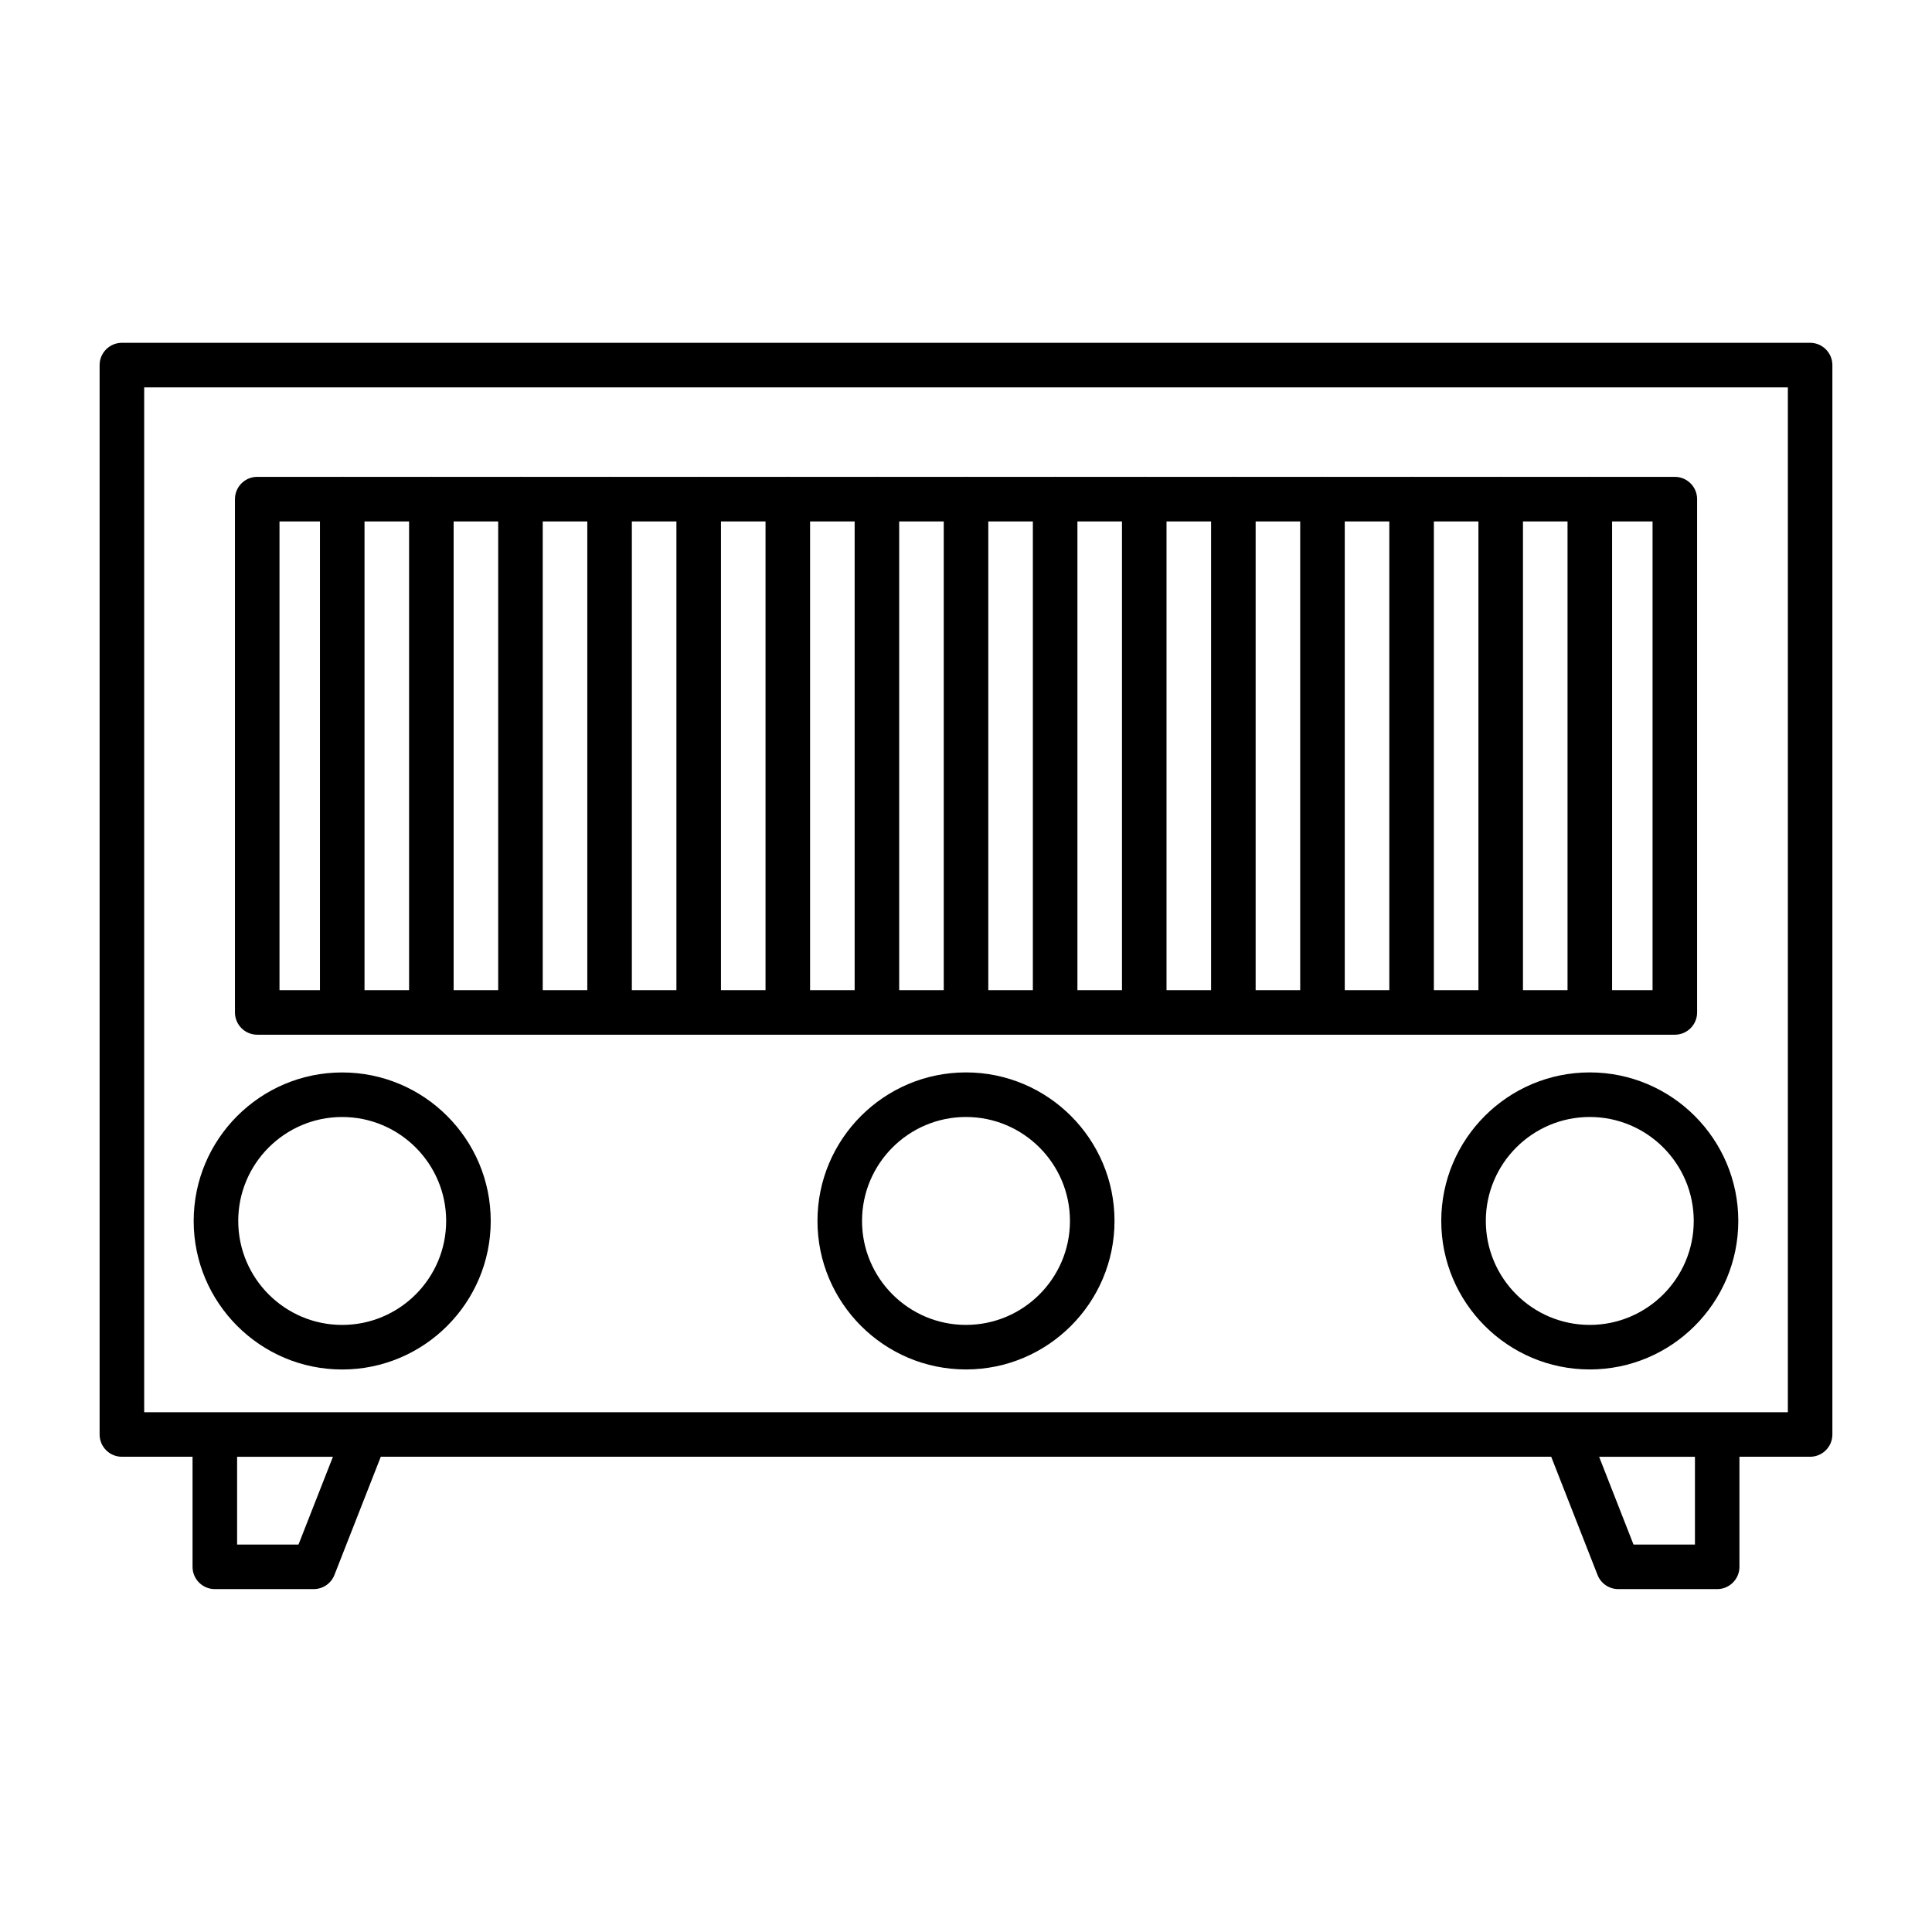<?xml version="1.0" encoding="UTF-8"?>
<!-- Uploaded to: ICON Repo, www.svgrepo.com, Generator: ICON Repo Mixer Tools -->
<svg fill="#000000" width="800px" height="800px" version="1.1" viewBox="144 144 512 512" xmlns="http://www.w3.org/2000/svg">
 <g>
  <path d="m623.7 234.85h-447.4c-3.258 0-5.902 2.644-5.902 5.902v283.4c0 3.258 2.644 5.902 5.902 5.902h18.727v29.172c0 3.258 2.644 5.902 5.902 5.902h26.199c2.434 0 4.613-1.488 5.496-3.746l12.289-31.332h310.17l12.281 31.324c0.883 2.266 3.07 3.754 5.496 3.754h26.207c3.258 0 5.902-2.644 5.902-5.902v-29.172h18.727c3.258 0 5.902-2.644 5.902-5.902v-283.4c0-3.258-2.644-5.902-5.902-5.902zm-400.6 318.48h-16.262v-23.27h25.395zm370.07 0h-16.27l-9.117-23.27h25.395v23.27zm24.629-35.082h-435.59v-271.59h435.59z"/>
  <path d="m212.16 418.21h375.69c3.258 0 5.902-2.644 5.902-5.902v-136.03c0-3.258-2.644-5.902-5.902-5.902h-22.363c-0.062 0-0.109-0.031-0.164-0.031-0.055 0-0.109 0.031-0.164 0.031h-23.277c-0.062 0-0.109-0.031-0.164-0.031-0.055 0-0.109 0.031-0.164 0.031h-23.277c-0.062 0-0.109-0.031-0.164-0.031s-0.109 0.031-0.164 0.031h-23.277c-0.062 0-0.109-0.031-0.164-0.031-0.055 0-0.109 0.031-0.164 0.031h-23.277c-0.062 0-0.109-0.031-0.164-0.031-0.055 0-0.109 0.031-0.164 0.031h-23.277c-0.062 0-0.109-0.031-0.164-0.031-0.055 0-0.109 0.031-0.164 0.031h-23.277c-0.062 0-0.109-0.031-0.164-0.031s-0.109 0.031-0.164 0.031h-23.277c-0.062 0-0.109-0.031-0.164-0.031-0.055 0-0.109 0.031-0.164 0.031h-23.277c-0.062 0-0.109-0.031-0.164-0.031-0.055 0-0.109 0.031-0.164 0.031h-23.277c-0.062 0-0.109-0.031-0.164-0.031-0.055 0-0.109 0.031-0.164 0.031h-23.277c-0.062 0-0.109-0.031-0.164-0.031s-0.109 0.031-0.164 0.031h-23.277c-0.062 0-0.109-0.031-0.164-0.031-0.055 0-0.109 0.031-0.164 0.031h-23.277c-0.062 0-0.109-0.031-0.164-0.031-0.055 0-0.109 0.031-0.164 0.031h-23.277c-0.062 0-0.109-0.031-0.164-0.031-0.055 0-0.109 0.031-0.164 0.031h-23.277c-0.062 0-0.109-0.031-0.164-0.031s-0.109 0.031-0.164 0.031l-22.523-0.004c-3.258 0-5.902 2.644-5.902 5.902v136.03c0 3.262 2.644 5.906 5.902 5.906zm359.06-136.03h10.723v124.22h-10.723zm-23.617 0h11.809v124.22h-11.809zm-23.613 0h11.809v124.22h-11.809zm-23.617 0h11.809v124.22h-11.809zm-23.617 0h11.809v124.22h-11.809zm-23.617 0h11.809v124.22h-11.809zm-23.613 0h11.809v124.22h-11.809zm-23.617 0h11.809v124.22h-11.809zm-23.617 0h11.809v124.22h-11.809zm-23.613 0h11.809v124.22h-11.809zm-23.617 0h11.809v124.22h-11.809zm-23.617 0h11.809v124.22h-11.809zm-23.617 0h11.809v124.22h-11.809zm-23.613 0h11.809v124.22h-11.809zm-23.617 0h11.809v124.22h-11.809zm-22.531 0h10.723v124.22h-10.723z"/>
  <path d="m399.99 428.2c-21.703 0-39.352 17.656-39.352 39.359s17.648 39.359 39.352 39.359c21.711 0 39.367-17.656 39.367-39.359s-17.656-39.359-39.367-39.359zm0 66.914c-15.191 0-27.543-12.359-27.543-27.551s12.352-27.551 27.543-27.551c15.199 0 27.559 12.359 27.559 27.551s-12.359 27.551-27.559 27.551z"/>
  <path d="m565.3 428.2c-21.703 0-39.352 17.656-39.352 39.359s17.648 39.359 39.352 39.359c21.711 0 39.367-17.656 39.367-39.359s-17.656-39.359-39.367-39.359zm0 66.914c-15.191 0-27.543-12.359-27.543-27.551s12.352-27.551 27.543-27.551c15.199 0 27.559 12.359 27.559 27.551s-12.359 27.551-27.559 27.551z"/>
  <path d="m234.68 506.93c21.711 0 39.367-17.656 39.367-39.359s-17.656-39.359-39.367-39.359c-21.703 0-39.352 17.656-39.352 39.359-0.004 21.699 17.648 39.359 39.352 39.359zm0-66.914c15.199 0 27.559 12.359 27.559 27.551s-12.359 27.551-27.559 27.551c-15.191 0-27.543-12.359-27.543-27.551-0.004-15.191 12.348-27.551 27.543-27.551z"/>
 </g>
</svg>